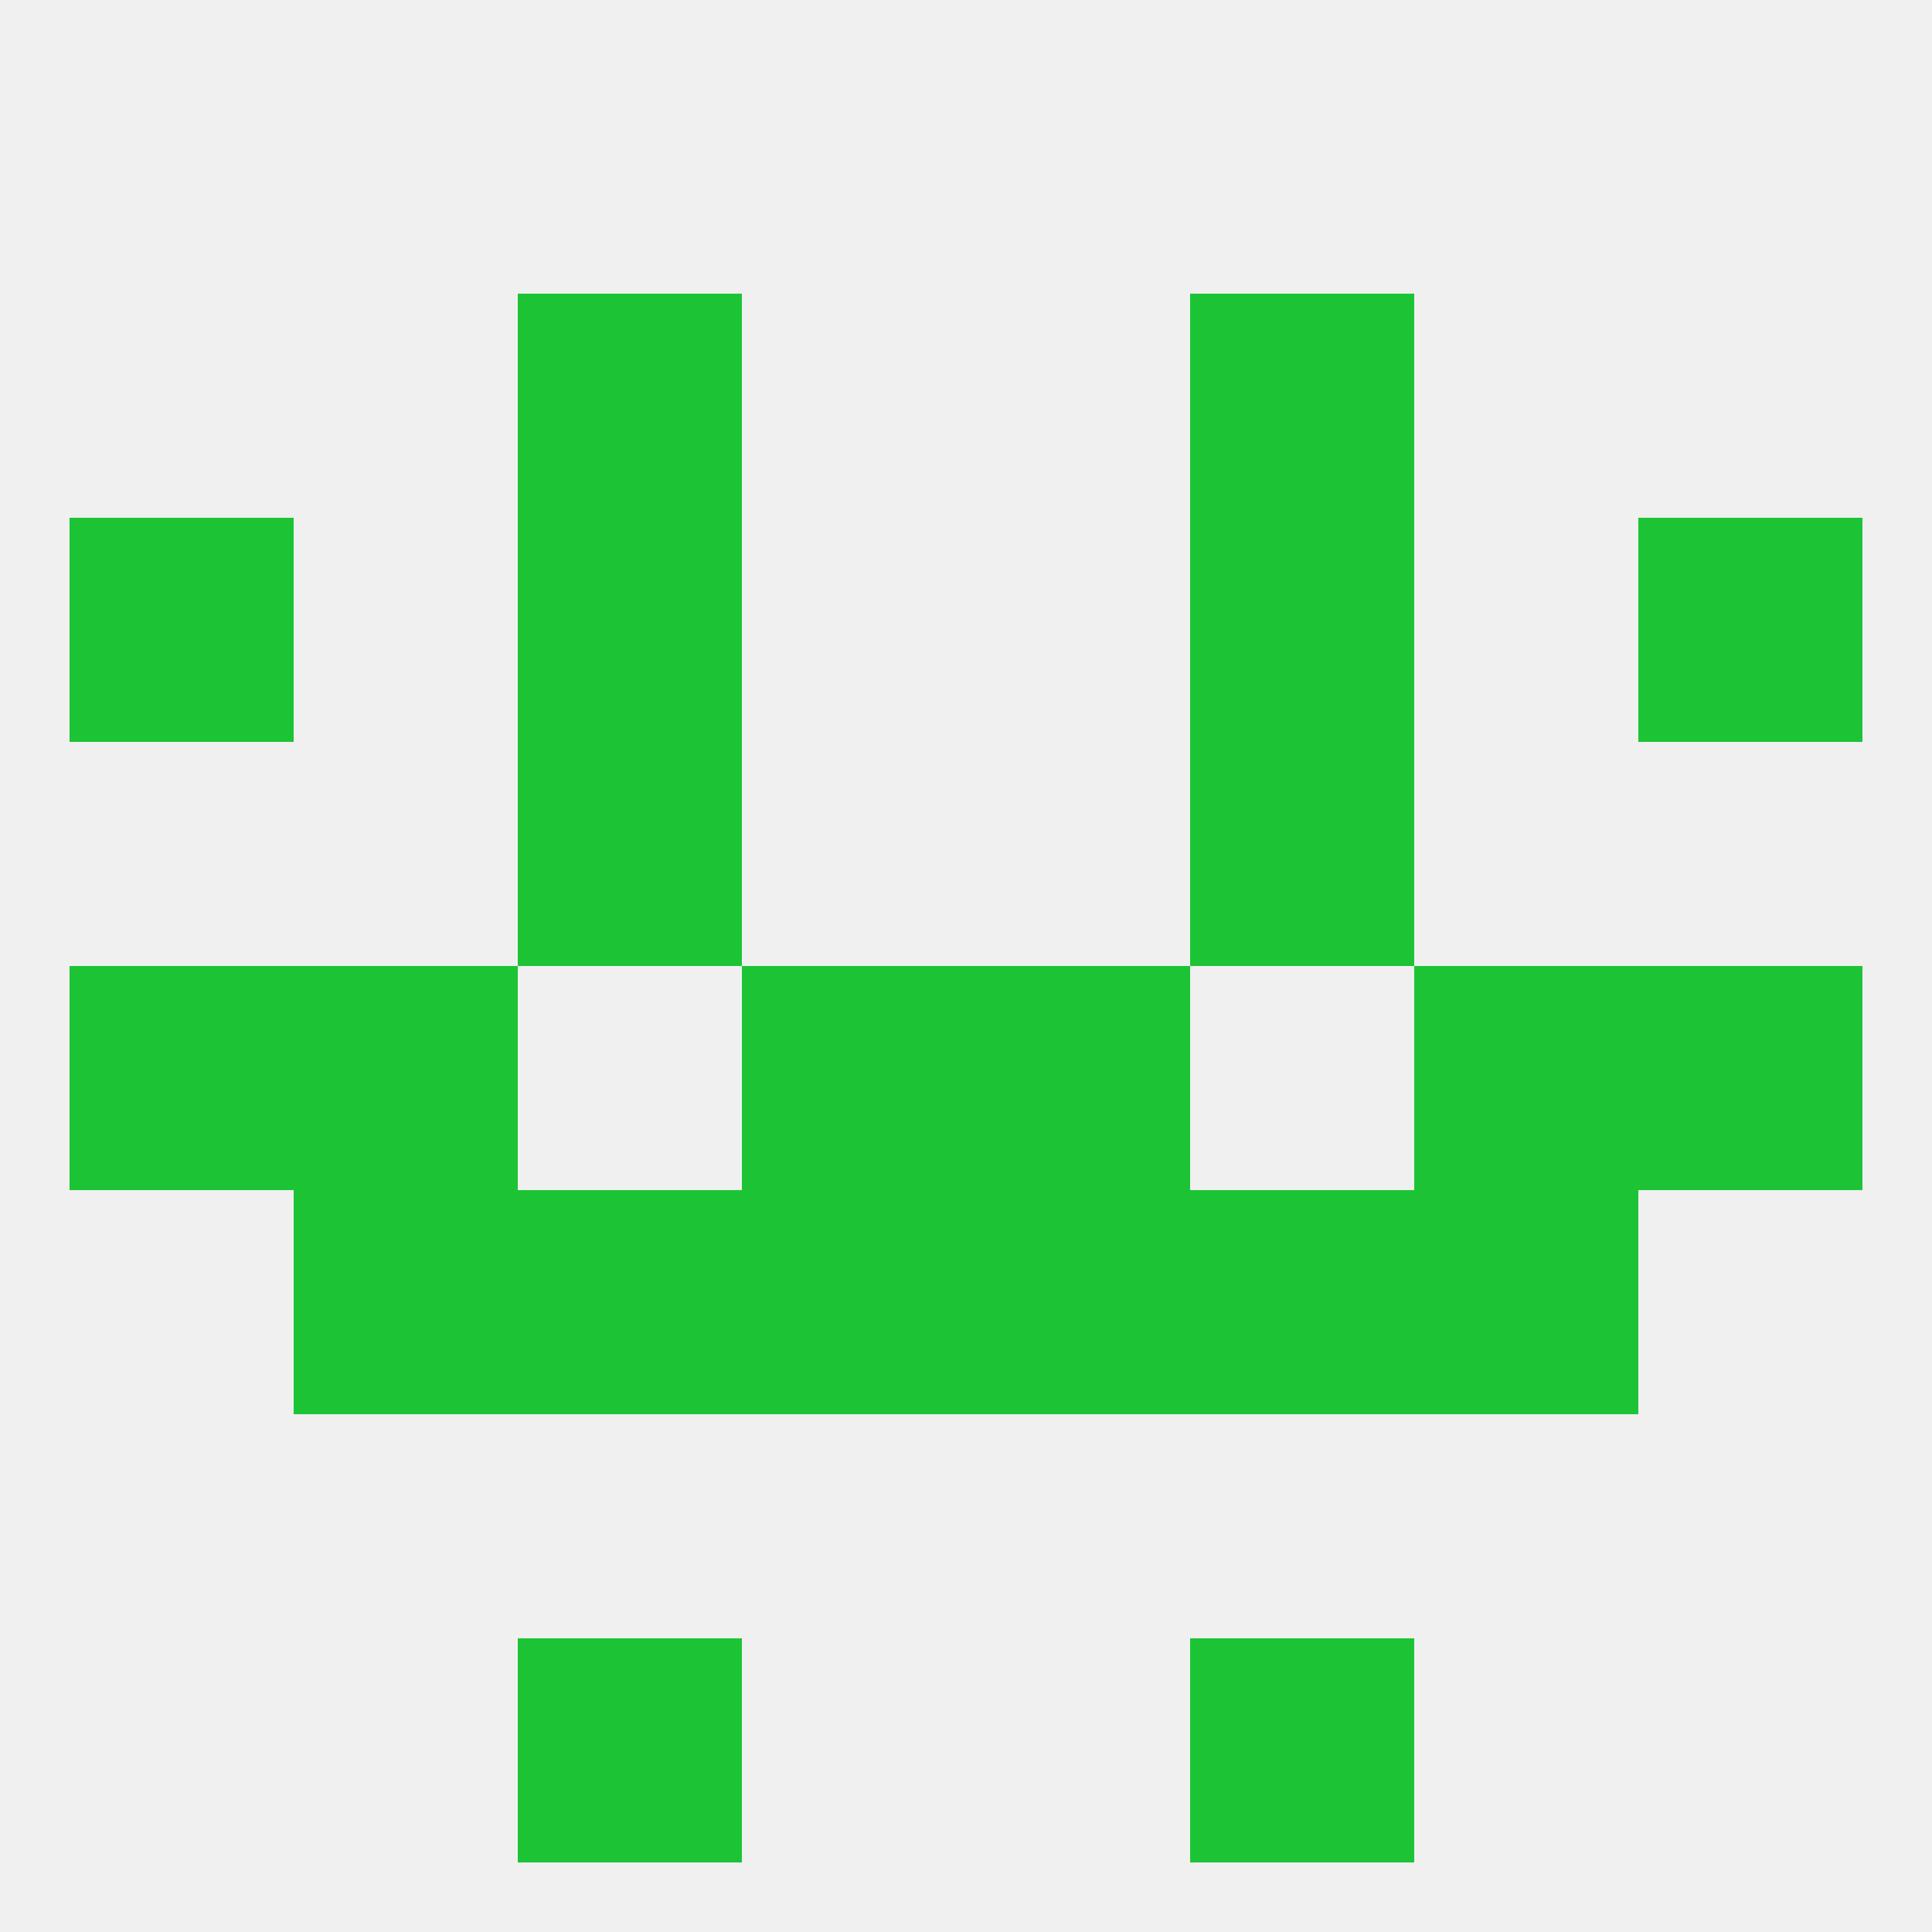 
<!--   <?xml version="1.0"?> -->
<svg version="1.1" baseprofile="full" xmlns="http://www.w3.org/2000/svg" xmlns:xlink="http://www.w3.org/1999/xlink" xmlns:ev="http://www.w3.org/2001/xml-events" width="250" height="250" viewBox="0 0 250 250" >
	<rect width="100%" height="100%" fill="rgba(240,240,240,255)"/>

	<rect x="96" y="125" width="29" height="29" fill="rgba(28,196,53,255)"/>
	<rect x="125" y="125" width="29" height="29" fill="rgba(28,196,53,255)"/>
	<rect x="38" y="125" width="29" height="29" fill="rgba(28,196,53,255)"/>
	<rect x="183" y="125" width="29" height="29" fill="rgba(28,196,53,255)"/>
	<rect x="9" y="125" width="29" height="29" fill="rgba(28,196,53,255)"/>
	<rect x="212" y="125" width="29" height="29" fill="rgba(28,196,53,255)"/>
	<rect x="67" y="67" width="29" height="29" fill="rgba(28,196,53,255)"/>
	<rect x="154" y="67" width="29" height="29" fill="rgba(28,196,53,255)"/>
	<rect x="9" y="67" width="29" height="29" fill="rgba(28,196,53,255)"/>
	<rect x="212" y="67" width="29" height="29" fill="rgba(28,196,53,255)"/>
	<rect x="67" y="38" width="29" height="29" fill="rgba(28,196,53,255)"/>
	<rect x="154" y="38" width="29" height="29" fill="rgba(28,196,53,255)"/>
	<rect x="67" y="96" width="29" height="29" fill="rgba(28,196,53,255)"/>
	<rect x="154" y="96" width="29" height="29" fill="rgba(28,196,53,255)"/>
	<rect x="67" y="154" width="29" height="29" fill="rgba(28,196,53,255)"/>
	<rect x="154" y="154" width="29" height="29" fill="rgba(28,196,53,255)"/>
	<rect x="38" y="154" width="29" height="29" fill="rgba(28,196,53,255)"/>
	<rect x="183" y="154" width="29" height="29" fill="rgba(28,196,53,255)"/>
	<rect x="96" y="154" width="29" height="29" fill="rgba(28,196,53,255)"/>
	<rect x="125" y="154" width="29" height="29" fill="rgba(28,196,53,255)"/>
	<rect x="67" y="212" width="29" height="29" fill="rgba(28,196,53,255)"/>
	<rect x="154" y="212" width="29" height="29" fill="rgba(28,196,53,255)"/>
</svg>